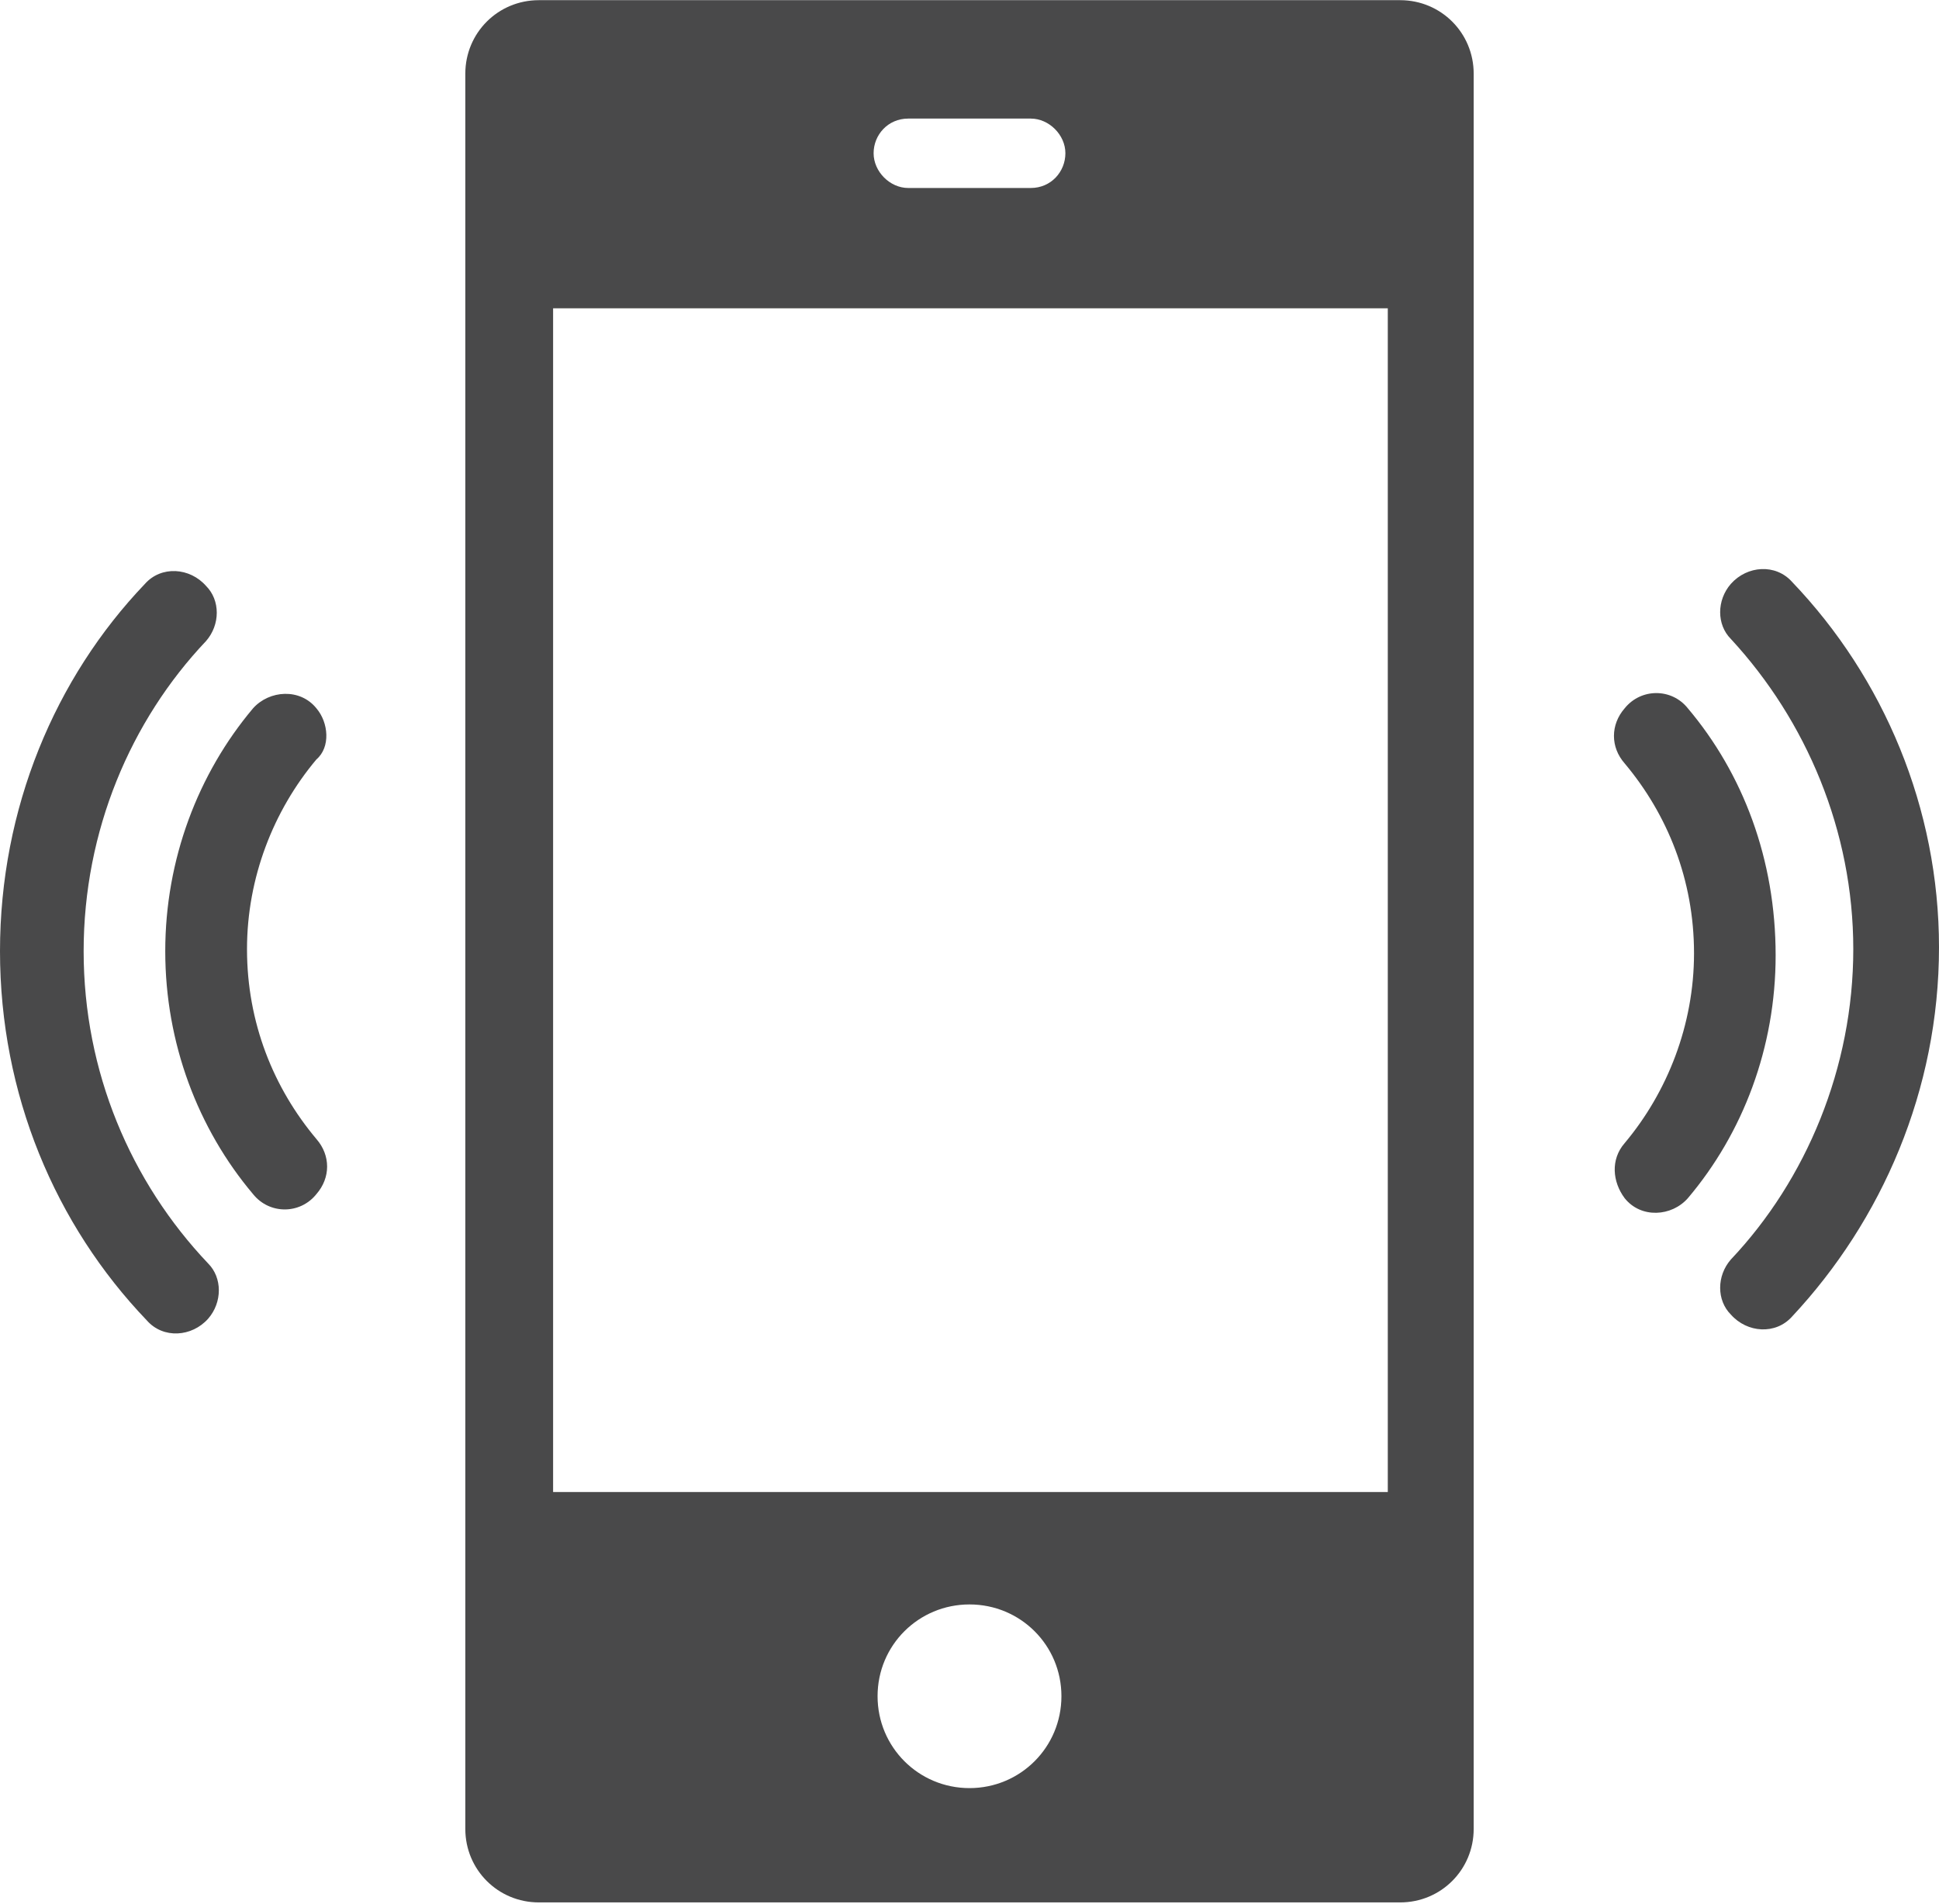 <?xml version="1.0" encoding="UTF-8" standalone="no"?><svg xmlns="http://www.w3.org/2000/svg" xmlns:xlink="http://www.w3.org/1999/xlink" fill="#000000" height="43.2" preserveAspectRatio="xMidYMid meet" version="1" viewBox="0.0 0.0 44.0 43.2" width="44" zoomAndPan="magnify"><defs><clipPath id="a"><path d="M 10 0 L 34 0 L 34 43.172 L 10 43.172 Z M 10 0"/></clipPath></defs><g><g id="change1_2"><path d="M 38.301 16.074 C 37.934 15.613 37.238 15.613 36.867 16.074 C 36.543 16.445 36.543 16.957 36.867 17.324 C 37.84 18.484 38.441 19.965 38.441 21.633 C 38.441 23.254 37.84 24.781 36.867 25.941 C 36.543 26.312 36.59 26.82 36.867 27.191 C 37.238 27.656 37.934 27.609 38.301 27.191 C 39.555 25.711 40.293 23.766 40.293 21.68 C 40.293 19.504 39.555 17.559 38.301 16.074" fill="#49494a"/></g><g id="change1_3"><path d="M 40.664 13.203 C 40.293 12.789 39.648 12.832 39.277 13.25 C 38.953 13.621 38.953 14.176 39.277 14.5 C 40.988 16.352 42.055 18.855 42.055 21.539 C 42.055 24.227 40.988 26.773 39.277 28.582 C 38.953 28.953 38.953 29.508 39.277 29.832 C 39.648 30.25 40.293 30.293 40.664 29.879 C 42.703 27.699 44 24.738 44 21.496 C 44 18.344 42.75 15.383 40.664 13.203" fill="#49494a"/></g><g id="change1_4"><path d="M 7.18 16.074 C 6.809 15.613 6.113 15.66 5.742 16.074 C 4.492 17.559 3.75 19.504 3.75 21.586 C 3.75 23.672 4.492 25.617 5.742 27.098 C 6.113 27.562 6.809 27.562 7.18 27.098 C 7.504 26.727 7.504 26.219 7.18 25.848 C 6.207 24.691 5.605 23.207 5.605 21.539 C 5.605 19.918 6.207 18.391 7.18 17.234 C 7.504 16.957 7.457 16.398 7.18 16.074" fill="#49494a"/></g><g id="change1_5"><path d="M 1.898 21.586 C 1.898 18.855 2.965 16.352 4.676 14.547 C 5 14.176 5 13.621 4.676 13.297 C 4.309 12.879 3.66 12.832 3.289 13.25 C 1.25 15.383 0 18.344 0 21.586 C 0 24.828 1.25 27.793 3.336 29.969 C 3.707 30.387 4.355 30.34 4.723 29.926 C 5.047 29.555 5.047 28.996 4.723 28.672 C 2.965 26.82 1.898 24.32 1.898 21.586" fill="#49494a"/></g><g clip-path="url(#a)" id="change1_1"><path d="M 31.449 33.859 L 12.551 33.859 L 12.551 6.996 L 31.492 6.996 L 31.492 33.859 Z M 22 40.578 C 20.844 40.578 19.914 39.648 19.914 38.492 C 19.914 37.336 20.844 36.41 22 36.41 C 23.156 36.41 24.086 37.336 24.086 38.492 C 24.086 39.648 23.156 40.578 22 40.578 Z M 20.609 2.691 L 23.391 2.691 C 23.805 2.691 24.176 3.062 24.176 3.477 C 24.176 3.895 23.852 4.266 23.391 4.266 L 20.609 4.266 C 20.195 4.266 19.824 3.895 19.824 3.477 C 19.824 3.062 20.148 2.691 20.609 2.691 Z M 31.773 0.004 L 12.227 0.004 C 11.301 0.004 10.559 0.746 10.559 1.672 L 10.559 41.504 C 10.559 42.43 11.301 43.172 12.227 43.172 L 31.773 43.172 C 32.699 43.172 33.441 42.43 33.441 41.504 L 33.441 1.672 C 33.441 0.746 32.699 0.004 31.773 0.004" fill="#49494a"/></g></g></svg>